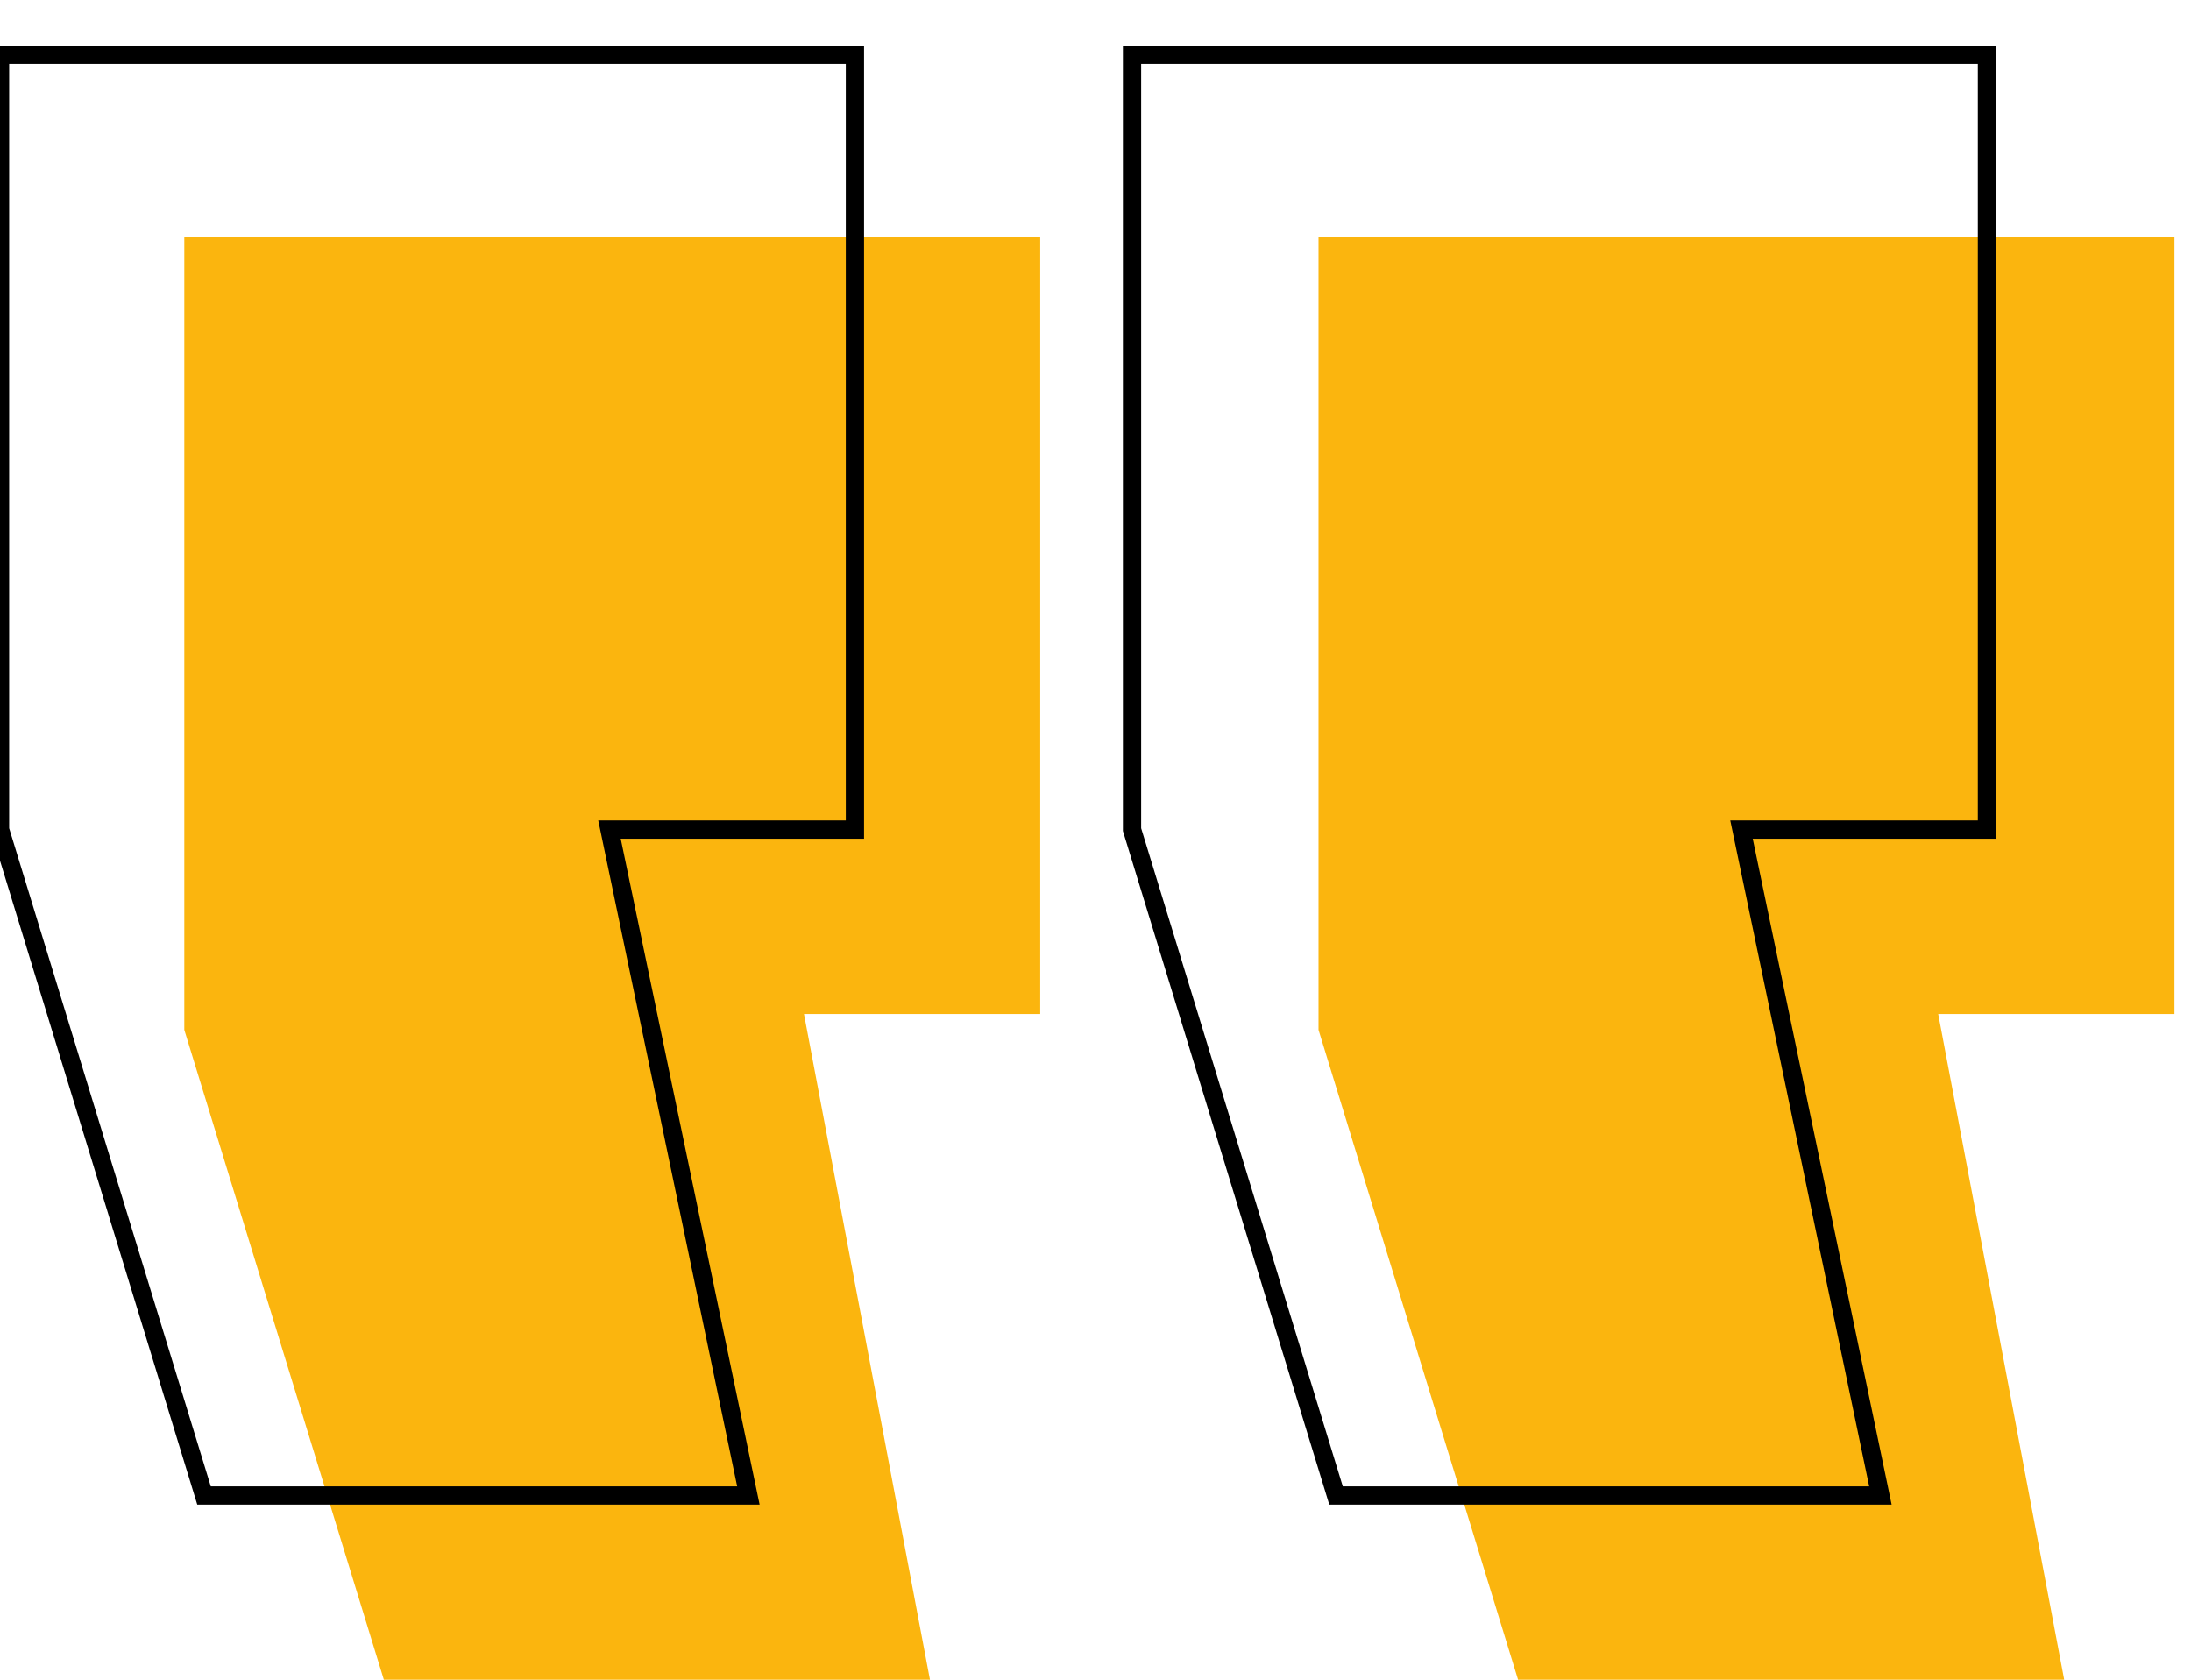 <svg xmlns="http://www.w3.org/2000/svg" xmlns:xlink="http://www.w3.org/1999/xlink" viewBox="-17127 -19563 120 92">
  <defs>
    <style>
      .cls-1, .cls-2, .cls-7 {
        fill: none;
      }

      .cls-1 {
        clip-rule: evenodd;
      }

      .cls-3 {
        clip-path: url(#clip-home-quote-top);
      }

      .cls-4 {
        clip-path: url(#clip-path);
      }

      .cls-5 {
        clip-path: url(#clip-path-2);
      }

      .cls-6 {
        fill: #fbb50e;
      }

      .cls-7 {
        stroke: #000;
      }
    </style>
    <clipPath id="clip-path">
      <path id="Path_36" data-name="Path 36" class="cls-1" d="M40.839,0l-6.9-36.462H46.879V-79H0v43.407L10.929,0ZM102.96,0l-6.9-36.462H109V-79H62.121v43.407L73.05,0Z" transform="translate(0 79)"/>
    </clipPath>
    <clipPath id="clip-path-2">
      <path id="Path_35" data-name="Path 35" class="cls-2" d="M-390,1291H1530V-4565H-390Z" transform="translate(0 79)"/>
    </clipPath>
    <clipPath id="clip-home-quote-top">
      <rect x="-17127" y="-19563" width="120" height="92"/>
    </clipPath>
  </defs>
  <g id="home-quote-top" class="cls-3">
    <g id="Group_121" data-name="Group 121" transform="translate(-17537.906 -23767)">
      <g id="Group_108" data-name="Group 108" transform="translate(421 4217)">
        <g id="Group_107" data-name="Group 107" class="cls-4">
          <g id="Group_106" data-name="Group 106" class="cls-5">
            <path id="Path_34" data-name="Path 34" class="cls-6" d="M-5,5H114V-84H-5Z" transform="translate(0 79)"/>
          </g>
        </g>
      </g>
      <path id="Path_38" data-name="Path 38" class="cls-7" d="M475.73,4174v42.439H462.287l7.608,36.471H440.08l-11.173-36.471V4174Z" transform="translate(-18 33)"/>
      <path id="Path_39" data-name="Path 39" class="cls-7" d="M475.73,4174v42.439H462.287l7.608,36.471H440.08l-11.173-36.471V4174Z" transform="translate(44 33)"/>
    </g>
  </g>
</svg>
